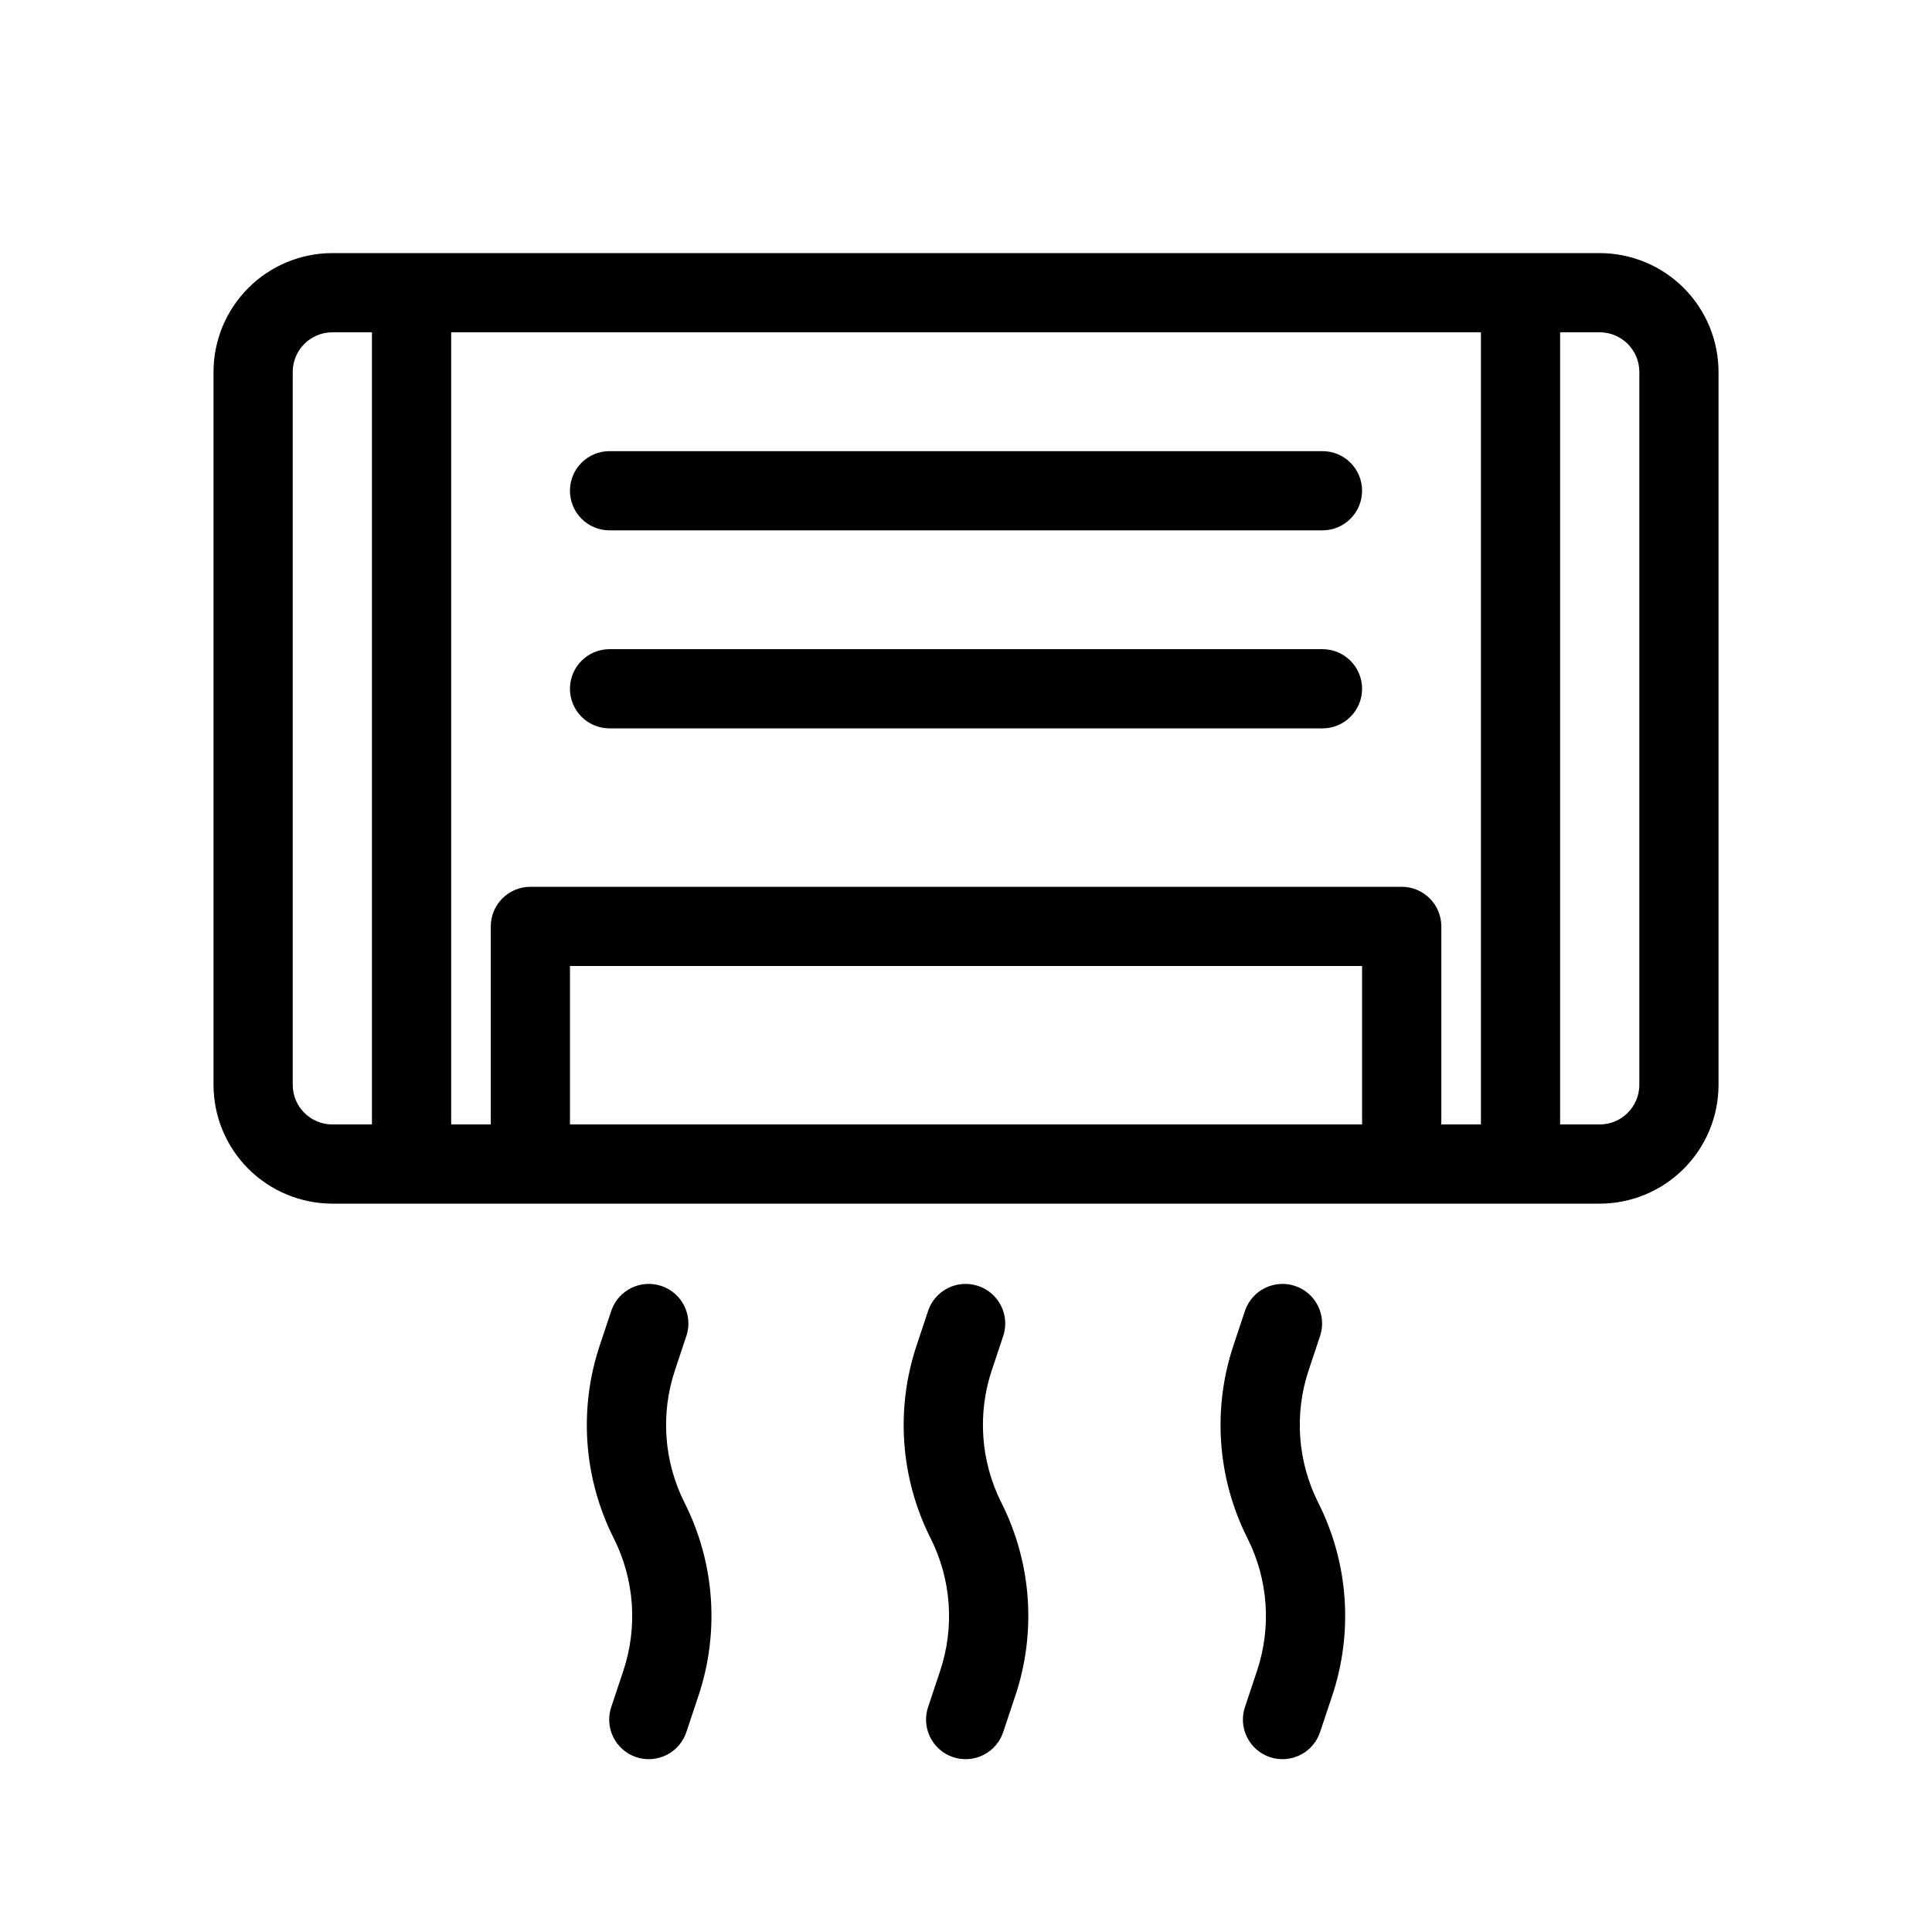 <?xml version="1.0" encoding="UTF-8"?>
<!-- Uploaded to: ICON Repo, www.svgrepo.com, Generator: ICON Repo Mixer Tools -->
<svg fill="#000000" width="800px" height="800px" version="1.1" viewBox="144 144 512 512" xmlns="http://www.w3.org/2000/svg">
 <path d="m493.36 542.25c8.016 15.914 9.328 34.379 3.641 51.27l-3.074 9.227-0.004-0.004c-0.82 2.715-2.703 4.984-5.223 6.285-2.516 1.305-5.457 1.531-8.145 0.637-2.691-0.898-4.902-2.848-6.133-5.402-1.23-2.555-1.379-5.496-0.402-8.16l3.074-9.227v0.004c3.906-11.613 3-24.301-2.512-35.242-8.016-15.914-9.328-34.379-3.641-51.27l3.074-9.227h0.004c1.949-5.336 7.789-8.148 13.18-6.352 5.387 1.797 8.367 7.559 6.723 12.996l-3.074 9.227v-0.004c-3.906 11.609-3 24.301 2.512 35.242zm-170.45-35.242 3.074-9.227v0.004c1.641-5.438-1.336-11.199-6.727-12.996-5.387-1.797-11.23 1.016-13.18 6.352l-3.074 9.227c-5.688 16.891-4.379 35.355 3.637 51.27 5.512 10.941 6.418 23.629 2.512 35.242l-3.074 9.227v-0.004c-0.973 2.664-0.828 5.606 0.402 8.16 1.23 2.555 3.445 4.504 6.133 5.402 2.691 0.895 5.629 0.668 8.148-0.637 2.516-1.301 4.398-3.57 5.223-6.285l3.074-9.227v0.004c5.688-16.891 4.379-35.355-3.641-51.27-5.512-10.941-6.414-23.633-2.508-35.242zm83.969 0 3.074-9.227-0.004 0.004c1.645-5.438-1.336-11.199-6.723-12.996-5.391-1.797-11.23 1.016-13.18 6.352l-3.074 9.227c-5.691 16.891-4.379 35.355 3.637 51.27 5.512 10.941 6.418 23.629 2.512 35.242l-3.074 9.227v-0.004c-0.973 2.664-0.828 5.606 0.402 8.16 1.23 2.555 3.441 4.504 6.133 5.402 2.688 0.895 5.629 0.668 8.145-0.637 2.519-1.301 4.402-3.57 5.223-6.285l3.074-9.227 0.004 0.004c5.688-16.891 4.375-35.355-3.641-51.27-5.512-10.941-6.418-23.633-2.512-35.242zm-101.34-222.46h188.93c5.797 0 10.496-4.699 10.496-10.496s-4.699-10.496-10.496-10.496h-188.93c-5.797 0-10.496 4.699-10.496 10.496s4.699 10.496 10.496 10.496zm0 52.48h188.93c5.797 0 10.496-4.699 10.496-10.496s-4.699-10.496-10.496-10.496h-188.93c-5.797 0-10.496 4.699-10.496 10.496s4.699 10.496 10.496 10.496zm293.89-94.465v188.93c-0.008 8.348-3.328 16.352-9.23 22.254-5.902 5.902-13.906 9.223-22.258 9.234h-335.87c-8.348-0.012-16.352-3.332-22.254-9.234-5.906-5.902-9.227-13.906-9.234-22.254v-188.93c0.008-8.348 3.328-16.352 9.234-22.258 5.902-5.902 13.906-9.223 22.254-9.23h335.87c8.352 0.008 16.355 3.328 22.258 9.23 5.902 5.906 9.223 13.91 9.23 22.258zm-356.86-10.496h-10.496c-5.797 0.004-10.492 4.699-10.496 10.496v188.93c0.004 5.793 4.699 10.492 10.496 10.496h10.496zm262.4 209.92v-41.984h-209.92v41.984zm31.488-209.92h-272.89v209.92h10.496v-52.48c0-5.797 4.699-10.496 10.496-10.496h230.91c2.785 0 5.457 1.105 7.422 3.074 1.969 1.969 3.074 4.637 3.074 7.422v52.48h10.496zm41.984 10.496c-0.004-5.797-4.699-10.492-10.496-10.496h-10.496v209.92h10.496c5.797-0.004 10.492-4.703 10.496-10.496z"/>
</svg>